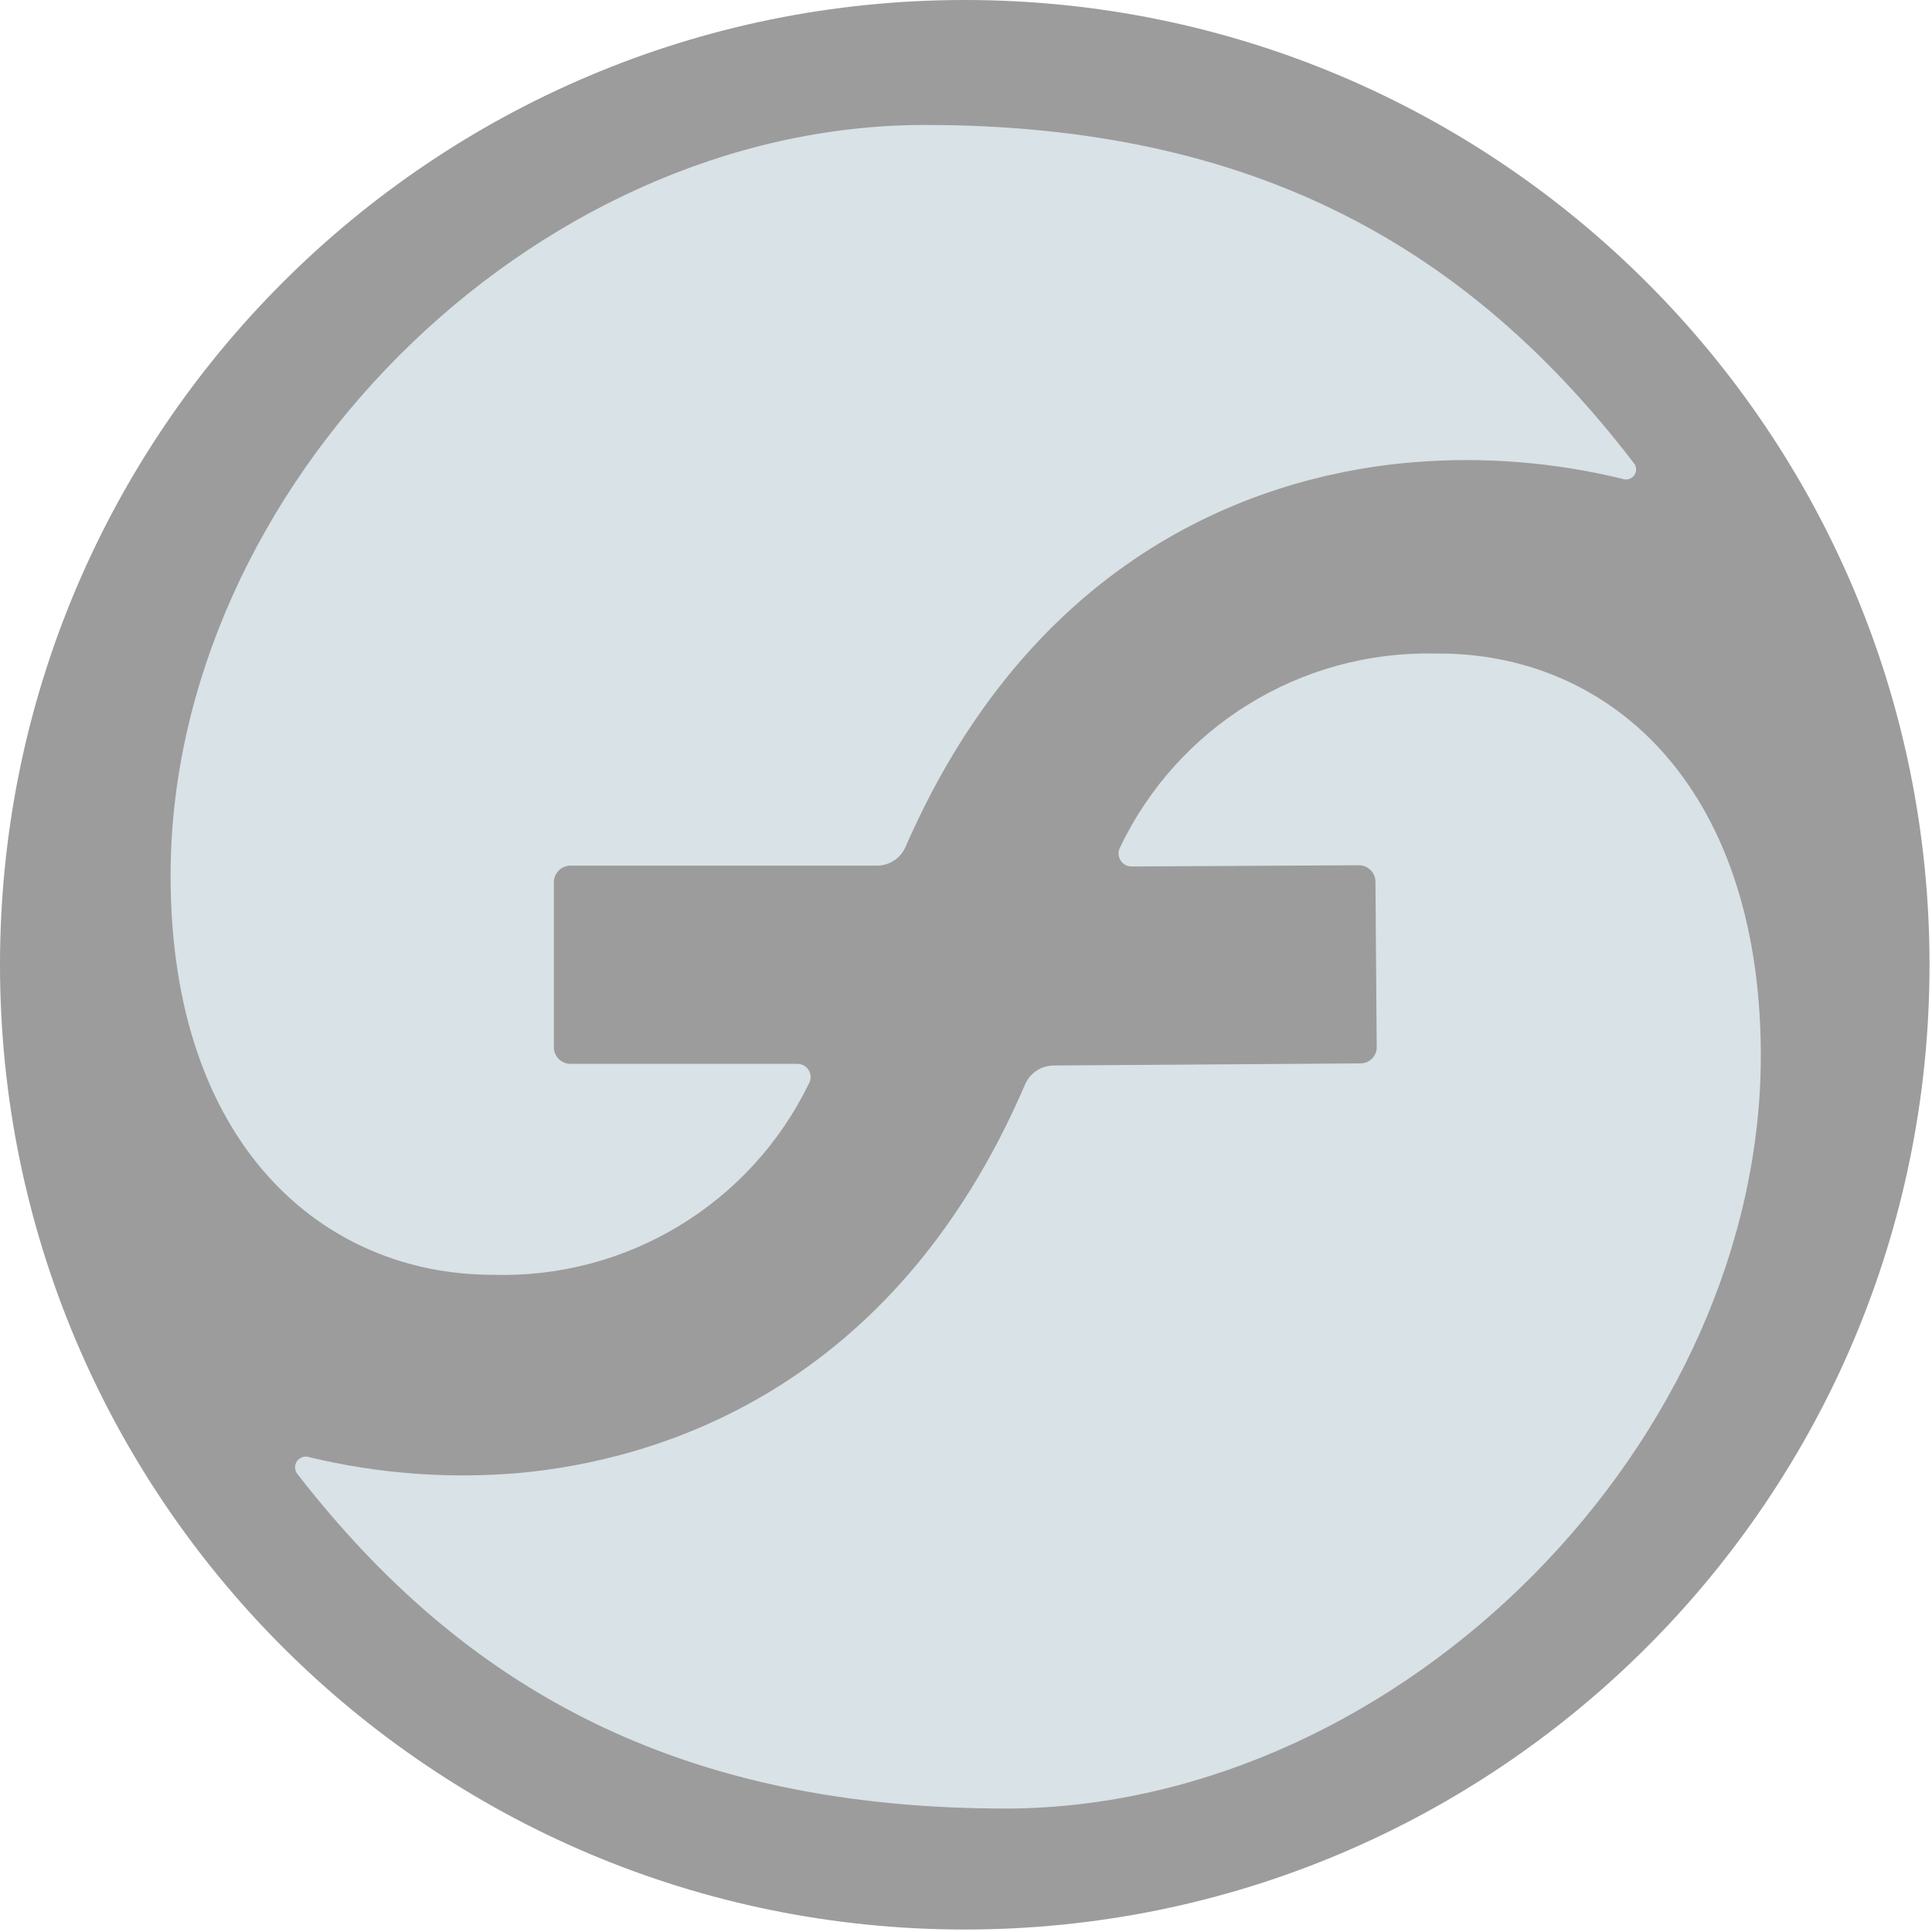 <svg width="85" height="85" viewBox="0 0 85 85" fill="none" xmlns="http://www.w3.org/2000/svg">
<path d="M84.891 42.446C84.891 65.888 65.888 84.891 42.446 84.891C19.003 84.891 0 65.888 0 42.446C0 19.003 19.003 0 42.446 0C65.888 0 84.891 19.003 84.891 42.446Z" fill="#9C9C9C"/>
<path d="M71.868 20.354C64.691 11.016 55.334 5.498 40.69 5.498C23.326 5.498 7.505 21.473 7.505 38.528C7.505 50.394 14.239 56.085 21.667 56.085C27.567 56.271 33.025 52.968 35.597 47.654C35.691 47.476 35.685 47.263 35.583 47.09C35.481 46.916 35.296 46.809 35.095 46.805H25.082C24.684 46.795 24.368 46.47 24.368 46.072V38.818C24.368 38.42 24.684 38.095 25.082 38.085H38.587C39.133 38.083 39.626 37.757 39.841 37.255C45.745 23.75 56.202 20.817 62.202 20.335C65.283 20.087 68.384 20.335 71.386 21.068C71.578 21.138 71.792 21.069 71.907 20.9C72.021 20.731 72.005 20.506 71.868 20.354Z" fill="#D9E2E6"/>
<path d="M13.104 64.875C20.388 74.251 29.847 79.605 44.427 79.569C61.766 79.422 77.568 63.343 77.469 46.256C77.386 34.373 70.649 28.672 63.153 28.754C57.246 28.617 51.81 31.963 49.271 37.297C49.181 37.479 49.194 37.694 49.306 37.864C49.417 38.034 49.609 38.132 49.812 38.121L59.78 38.068C60.182 38.066 60.51 38.389 60.514 38.79L60.57 46.067C60.572 46.261 60.495 46.447 60.357 46.582C60.218 46.717 60.031 46.79 59.837 46.784L46.356 46.877C45.813 46.881 45.322 47.203 45.103 47.7C39.281 61.264 28.815 64.262 22.804 64.809C19.724 65.07 16.623 64.835 13.618 64.113C13.413 64.038 13.184 64.112 13.062 64.292C12.94 64.473 12.957 64.714 13.104 64.875Z" fill="#D9E2E6"/>
</svg>
